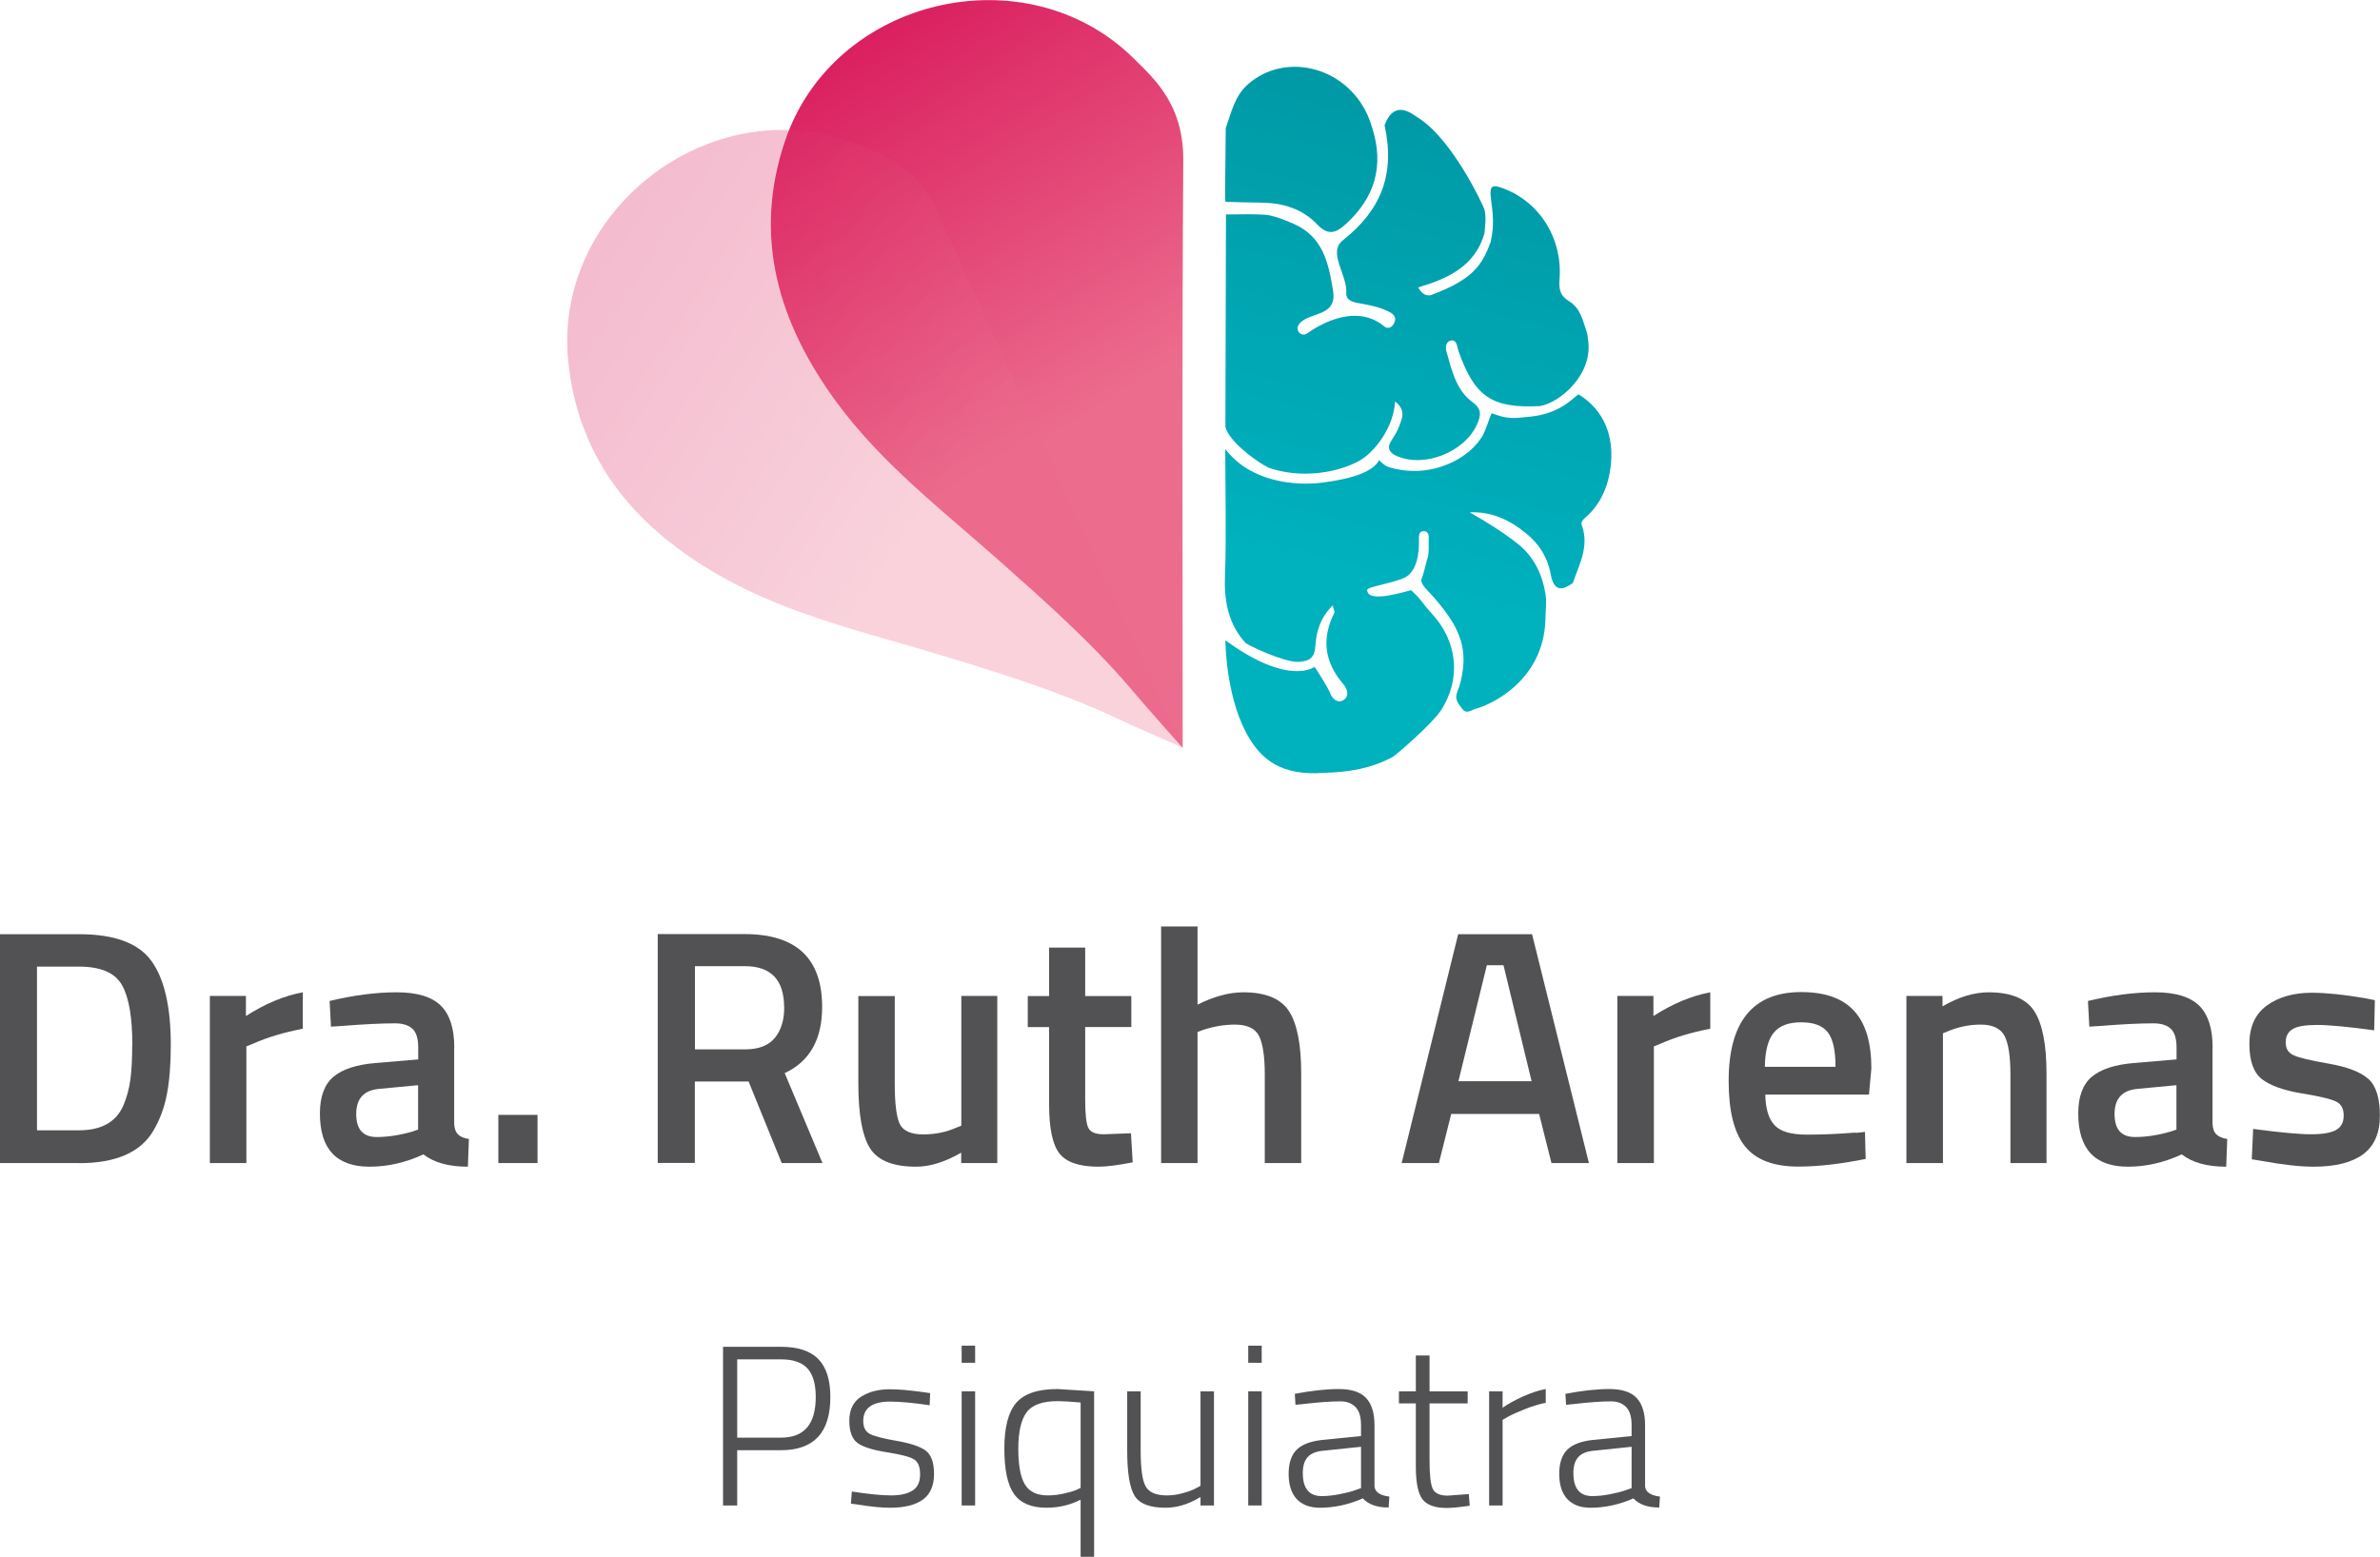<svg xmlns="http://www.w3.org/2000/svg" xmlns:xlink="http://www.w3.org/1999/xlink" id="Capa_2" viewBox="0 0 208.46 136.4"><defs><style>.cls-1{fill:#525254;}.cls-2{fill:url(#Degradado_sin_nombre_21);}.cls-3{fill:url(#Degradado_sin_nombre_23);}.cls-4{fill:url(#Degradado_sin_nombre_21-3);}.cls-5{fill:url(#Degradado_sin_nombre_21-2);}.cls-6{fill:url(#Degradado_sin_nombre_23-2);opacity:.3;}</style><linearGradient id="Degradado_sin_nombre_21" x1="121.43" y1="51.04" x2="141.47" y2="-26.23" gradientUnits="userSpaceOnUse"><stop offset="0" stop-color="#00b1be"></stop><stop offset="1" stop-color="#008390"></stop></linearGradient><linearGradient id="Degradado_sin_nombre_21-2" x1="116.77" y1="49.84" x2="136.8" y2="-27.44" xlink:href="#Degradado_sin_nombre_21"></linearGradient><linearGradient id="Degradado_sin_nombre_21-3" x1="105.23" y1="46.85" x2="125.27" y2="-30.43" xlink:href="#Degradado_sin_nombre_21"></linearGradient><linearGradient id="Degradado_sin_nombre_23" x1="67.03" y1="-11.17" x2="96.29" y2="35.65" gradientUnits="userSpaceOnUse"><stop offset=".02" stop-color="#d3004d"></stop><stop offset="1" stop-color="#ec6c8d"></stop></linearGradient><linearGradient id="Degradado_sin_nombre_23-2" x1="-12.87" y1="-16.68" x2="16.39" y2="30.14" gradientTransform="translate(57.06 20.88) rotate(-24.68)" xlink:href="#Degradado_sin_nombre_23"></linearGradient></defs><g id="Capa_1-2"><path class="cls-2" d="m138.32,34.54c-.27-.03-1.37,1.66-4.23,1.96-1.67.17-2,.23-3.43-.29-.05-.02-.49,1.34-.7,1.77-1.09,2.16-4.6,4.07-8.31,2.95-.42-.13-.86-.62-.86-.62-.32.63-1.3,1.51-5.02,1.98-2.22.28-6.21,0-8.45-2.95,0,2.81.1,8.02-.02,10.83-.1,2.3.19,4.39,1.79,6.16.17.18,3.36,1.7,4.6,1.66,1.01-.04,1.45-.35,1.52-1.38.08-1.28.43-2.49,1.52-3.57.09.39.19.56.14.66-1.15,2.27-.85,4.34.8,6.26.34.39.53,1,.04,1.35-.54.39-1.03-.12-1.19-.55-.24-.63-1.38-2.34-1.38-2.34,0,0-2.21,1.77-7.81-2.32,0,.44.09,5.37,2.16,8.69.95,1.51,2.53,3.24,6.51,2.92,2.11-.05,4.09-.38,5.95-1.37.31-.16,3.47-2.91,4.23-4.06,1.84-2.79,1.49-6.09-.79-8.54-.63-.68-.9-1.14-1.27-1.52-.15-.15-.34-.33-.51-.5-.06-.07-3.86,1.28-3.86-.04,0-.29,2.82-.67,3.53-1.22.79-.61,1.04-1.85,1-3.24,0-.3,0-.66.4-.68.4-.02.48.33.46.63-.03.55.06,1.23-.1,1.72-.2.62-.31,1.3-.52,1.82-.19.46.6,1.07,1.1,1.66,1.72,2.01,2.87,3.79,2.5,6.37-.09.64-.23,1.29-.48,1.88-.27.66.11,1.05.43,1.48.39.53.8.09,1.21-.01,1.05-.26,5.89-2.28,6.08-7.76,0-.78.13-1.56,0-2.33-.28-1.67-.99-3.23-2.44-4.37-1.31-1.03-2.72-1.9-4.19-2.74,1.91-.09,3.48.67,4.88,1.79,1.18.94,1.95,2.16,2.22,3.66.25,1.38.91,1.5,1.94.73h0c.55-1.63,1.45-3.21.78-5.04-.1-.26.08-.49.27-.65,1.43-1.21,2.08-2.89,2.27-4.62.26-2.42-.49-4.77-2.82-6.2Z"></path><path class="cls-5" d="m110.98,40.93c2.99,1.11,6.42.43,8.18-.62,1.28-.76,2.92-2.89,3.03-5.14,1.01.8.59,1.51.37,2.15-.16.46-.44.89-.71,1.31-.41.65-.11,1.06.46,1.31,2.41,1.09,6-.33,7.07-2.78.33-.75.43-1.32-.4-1.92-1.46-1.07-1.82-2.82-2.29-4.44-.11-.39-.03-.93.44-.97.5-.04.49.57.61.91,1.41,4.01,2.91,5.05,7.12,4.84,1.76-.27,4.77-2.82,4.22-5.9-.02-.14-.03-.29-.05-.43-.36-1.04-.56-2.23-1.57-2.84-.84-.51-.93-1.09-.86-1.98.26-3.56-1.74-6.69-4.84-7.89-1-.39-1.33-.37-1.17.88.16,1.23.31,2.29-.02,3.75-.77,2.16-1.65,3.32-5.16,4.66-.33.12-.81.07-1.19-.65,2.6-.77,4.98-1.86,5.8-4.73,0-.14.2-1.38,0-2.1-.1-.33-2.8-6.16-5.82-8.04-.51-.32-2.05-1.68-2.93.66.95,4.29-.3,7.43-3.65,10.08-1.36,1.07.4,3.02.3,4.62-.04.66.59.81,1.18.91.89.15,1.78.33,2.59.75.41.21.64.5.43.96-.21.45-.6.59-.97.23-2.69-2.11-6.14.32-6.65.69-.35.25-.76.03-.84-.33-.06-.29.14-.58.48-.81,1.03-.7,2.97-.52,2.62-2.61-.4-2.4-.86-4.71-3.45-5.85-.69-.3-1.38-.58-2.1-.74-.67-.15-3.19-.08-3.83-.08-.02,5.52-.03,13.09-.05,18.61.32,1.38,3.14,3.31,3.68,3.51Z"></path><path class="cls-4" d="m110.48,17.76c1.89,0,3.61.55,4.9,1.91.97,1.02,1.65.73,2.5-.04,2.56-2.33,3.36-5.12,2.31-8.43-.08-.23-.15-.46-.23-.69-1.76-4.63-7.33-6.08-10.67-3.11-1.16,1.03-1.44,2.47-1.93,3.83-.02,2.03-.04,4.07-.06,6.1.01.12.02.24.04.35,1.05.03,2.1.07,3.15.07Z"></path><path class="cls-3" d="m103.59,65.53c-1.64-1.87-3.04-3.41-4.38-5-3.53-4.16-7.58-7.76-11.65-11.37-4.96-4.4-10.27-8.48-14.24-13.86-5.11-6.93-7.44-14.54-4.53-23.04,4.28-12.49,21.08-16.4,30.48-7.17.68.67,1.38,1.34,1.98,2.07,1.65,1.99,2.41,4.19,2.39,6.9-.11,16.46-.06,32.92-.05,49.38,0,.58,0,1.16,0,2.1Z"></path><path class="cls-6" d="m103.64,65.53c-2.27-1.01-4.19-1.83-6.07-2.71-4.94-2.3-10.13-3.89-15.33-5.47-6.35-1.92-12.87-3.42-18.73-6.65-7.54-4.17-12.83-10.11-13.74-19.04-1.33-13.14,12.3-23.7,24.7-19.24.9.32,1.81.64,2.67,1.05,2.33,1.12,3.94,2.8,5.05,5.27,6.77,15,13.69,29.94,20.57,44.89.24.53.48,1.05.88,1.91Z"></path><path class="cls-1" d="m6.94,101.9H0v-20.05h6.94c3.08,0,5.19.78,6.32,2.34s1.7,4.01,1.7,7.35c0,1.7-.11,3.14-.34,4.32-.22,1.18-.62,2.25-1.19,3.21-1.11,1.89-3.28,2.84-6.5,2.84Zm4.65-10.36c0-2.42-.3-4.17-.91-5.24-.61-1.07-1.85-1.61-3.75-1.61h-3.69v14.34h3.69c1.93,0,3.22-.71,3.86-2.14.31-.72.52-1.49.63-2.31.11-.82.16-1.83.16-3.04Z"></path><path class="cls-1" d="m18.38,101.9v-14.64h3.16v1.76c1.66-1.07,3.32-1.77,4.98-2.08v3.19c-1.68.33-3.11.76-4.3,1.29l-.64.26v10.22h-3.19Z"></path><path class="cls-1" d="m39.78,91.77v6.67c.02.43.13.75.34.95.21.21.52.34.95.4l-.09,2.43c-1.68,0-2.98-.36-3.89-1.08-1.56.72-3.13,1.08-4.71,1.08-2.91,0-4.36-1.55-4.36-4.66,0-1.48.4-2.56,1.19-3.22.79-.66,2-1.06,3.64-1.2l3.78-.32v-1.05c0-.78-.17-1.33-.51-1.64-.34-.31-.84-.47-1.51-.47-1.25,0-2.81.08-4.68.23l-.94.06-.12-2.25c2.13-.51,4.08-.76,5.87-.76s3.07.39,3.86,1.16c.79.77,1.19,2,1.19,3.67Zm-6.56,3.63c-1.35.12-2.02.85-2.02,2.2s.6,2.02,1.79,2.02c.98,0,2.01-.16,3.1-.47l.53-.18v-3.89l-3.4.32Z"></path><path class="cls-1" d="m43.65,101.9v-4.22h3.43v4.22h-3.43Z"></path><path class="cls-1" d="m60.86,94.75v7.14h-3.25v-20.05h7.61c4.53,0,6.79,2.13,6.79,6.38,0,2.85-1.09,4.78-3.28,5.8l3.31,7.88h-3.57l-2.9-7.14h-4.71Zm7.82-6.5c0-2.4-1.15-3.6-3.45-3.6h-4.36v7.29h4.42c1.17,0,2.03-.34,2.58-1.01.55-.67.82-1.57.82-2.68Z"></path><path class="cls-1" d="m84.19,87.26h3.16v14.64h-3.16v-.91c-1.42.82-2.74,1.23-3.95,1.23-2.01,0-3.36-.54-4.04-1.62-.68-1.08-1.02-2.98-1.02-5.69v-7.64h3.19v7.67c0,1.76.15,2.94.44,3.54.29.6.98.91,2.05.91s2.02-.2,2.9-.59l.44-.17v-11.36Z"></path><path class="cls-1" d="m99.09,89.98h-4.04v6.44c0,1.19.09,1.98.26,2.37.18.39.62.59,1.35.59l2.4-.09.15,2.55c-1.31.25-2.3.38-2.99.38-1.66,0-2.8-.38-3.41-1.14-.61-.76-.92-2.2-.92-4.3v-6.79h-1.87v-2.72h1.87v-4.25h3.16v4.25h4.04v2.72Z"></path><path class="cls-1" d="m104.89,101.9h-3.19v-20.73h3.19v6.85c1.44-.72,2.78-1.08,4.01-1.08,1.95,0,3.28.55,4,1.65.71,1.1,1.07,2.92,1.07,5.46v7.85h-3.19v-7.76c0-1.58-.17-2.7-.5-3.37-.33-.66-1.04-1-2.11-1-.94,0-1.87.16-2.81.47l-.47.18v11.48Z"></path><path class="cls-1" d="m122.77,101.9l4.95-20.05h6.47l4.98,20.05h-3.28l-1.08-4.3h-7.7l-1.08,4.3h-3.25Zm7.46-17.33l-2.49,10.16h6.41l-2.46-10.16h-1.46Z"></path><path class="cls-1" d="m141.66,101.9v-14.64h3.16v1.76c1.66-1.07,3.32-1.77,4.98-2.08v3.19c-1.68.33-3.11.76-4.3,1.29l-.64.26v10.22h-3.19Z"></path><path class="cls-1" d="m162.53,99.26l.82-.09.06,2.37c-2.23.45-4.2.67-5.91.67-2.17,0-3.72-.6-4.67-1.79-.95-1.19-1.42-3.09-1.42-5.71,0-5.19,2.12-7.79,6.35-7.79s6.15,2.23,6.15,6.7l-.21,2.28h-9.08c.02,1.21.28,2.1.79,2.66.51.57,1.45.85,2.84.85s2.81-.06,4.27-.18Zm-1.76-5.8c0-1.44-.23-2.45-.69-3.03-.46-.58-1.23-.86-2.33-.86s-1.89.3-2.39.91c-.5.61-.76,1.6-.78,2.99h6.18Z"></path><path class="cls-1" d="m170.17,101.9h-3.19v-14.64h3.16v.91c1.42-.82,2.77-1.23,4.04-1.23,1.95,0,3.28.55,4,1.65.71,1.1,1.07,2.92,1.07,5.46v7.85h-3.16v-7.76c0-1.58-.17-2.7-.51-3.37-.34-.66-1.04-1-2.09-1-1,0-1.95.2-2.87.58l-.44.18v11.36Z"></path><path class="cls-1" d="m193.79,91.77v6.67c.02.43.13.75.34.95s.52.34.95.4l-.09,2.43c-1.68,0-2.98-.36-3.89-1.08-1.56.72-3.13,1.08-4.71,1.08-2.91,0-4.36-1.55-4.36-4.66,0-1.48.4-2.56,1.19-3.22.79-.66,2.01-1.06,3.64-1.2l3.78-.32v-1.05c0-.78-.17-1.33-.51-1.64-.34-.31-.84-.47-1.51-.47-1.25,0-2.81.08-4.68.23l-.94.06-.12-2.25c2.13-.51,4.08-.76,5.87-.76s3.07.39,3.86,1.16c.79.77,1.19,2,1.19,3.67Zm-6.56,3.63c-1.35.12-2.02.85-2.02,2.2s.59,2.02,1.79,2.02c.98,0,2.01-.16,3.1-.47l.53-.18v-3.89l-3.4.32Z"></path><path class="cls-1" d="m207.96,90.27c-2.3-.31-3.97-.47-5.01-.47s-1.75.12-2.15.37c-.4.24-.6.63-.6,1.16s.22.9.66,1.11c.44.22,1.47.46,3.1.75,1.63.28,2.79.73,3.47,1.33.68.6,1.02,1.68,1.02,3.22s-.49,2.67-1.48,3.4c-.99.72-2.42,1.08-4.32,1.08-1.19,0-2.69-.17-4.51-.5l-.91-.15.12-2.66c2.34.31,4.03.47,5.06.47s1.77-.13,2.21-.38c.44-.25.66-.67.66-1.26s-.21-.99-.63-1.21c-.42-.22-1.42-.47-3.02-.73s-2.76-.68-3.5-1.24c-.74-.57-1.11-1.6-1.11-3.1s.51-2.62,1.54-3.37c1.02-.74,2.34-1.11,3.94-1.11,1.25,0,2.78.16,4.6.47l.91.18-.06,2.66Z"></path><path class="cls-1" d="m68.41,127.06h-3.84v4.84h-1.24v-13.9h5.08c1.48,0,2.57.36,3.27,1.08.7.72,1.05,1.83,1.05,3.32,0,3.11-1.44,4.66-4.32,4.66Zm-3.84-1.1h3.84c2.03,0,3.04-1.19,3.04-3.56,0-1.13-.24-1.97-.72-2.5s-1.25-.8-2.32-.8h-3.84v6.86Z"></path><path class="cls-1" d="m77.97,122.8c-1.57,0-2.36.57-2.36,1.7,0,.52.17.89.52,1.1.35.21,1.13.42,2.35.63,1.22.21,2.08.49,2.58.85.5.36.75,1.05.75,2.07s-.33,1.77-.98,2.24-1.61.71-2.88.71c-.73,0-1.68-.09-2.84-.28l-.58-.08.08-1.06c1.49.23,2.64.34,3.44.34s1.42-.14,1.87-.42c.45-.28.67-.75.67-1.42s-.18-1.11-.55-1.33-1.15-.42-2.36-.61c-1.21-.19-2.06-.45-2.55-.8-.49-.35-.74-1-.74-1.96s.34-1.66,1.02-2.1c.68-.44,1.52-.66,2.52-.66.8,0,1.8.09,3,.26l.54.08-.04,1.06c-1.43-.21-2.58-.32-3.46-.32Z"></path><path class="cls-1" d="m84.23,119.4v-1.5h1.18v1.5h-1.18Zm0,12.5v-10h1.18v10h-1.18Z"></path><path class="cls-1" d="m91.67,132.1c-1.33,0-2.28-.4-2.85-1.2-.57-.8-.85-2.13-.85-3.98s.34-3.19,1.03-4c.69-.81,1.9-1.22,3.63-1.22l3.2.2v14.5h-1.18v-5c-.95.47-1.94.7-2.98.7Zm.98-9.34c-1.35,0-2.26.33-2.74.99-.48.66-.72,1.72-.72,3.17s.19,2.5.58,3.14c.39.64,1.05.96,2,.96.45,0,.92-.05,1.4-.16.48-.11.85-.21,1.1-.32l.38-.18v-7.48c-.91-.08-1.57-.12-2-.12Z"></path><path class="cls-1" d="m105.15,121.9h1.18v10h-1.18v-.74c-1.03.63-2.05.94-3.08.94-1.36,0-2.26-.35-2.69-1.04s-.65-2.01-.65-3.94v-5.22h1.18v5.2c0,1.55.14,2.59.43,3.12s.91.8,1.87.8c.47,0,.95-.07,1.44-.21.49-.14.87-.28,1.12-.43l.38-.2v-8.28Z"></path><path class="cls-1" d="m109.33,119.4v-1.5h1.18v1.5h-1.18Zm0,12.5v-10h1.18v10h-1.18Z"></path><path class="cls-1" d="m120.39,124.88v5.36c.05.49.49.79,1.3.88l-.06.96c-1.03,0-1.78-.27-2.26-.8-1.25.55-2.51.82-3.76.82-.89,0-1.57-.26-2.04-.77-.47-.51-.7-1.25-.7-2.2s.24-1.66.71-2.12c.47-.46,1.22-.74,2.23-.85l3.4-.34v-.94c0-.75-.16-1.28-.49-1.61-.33-.33-.76-.49-1.31-.49-.85,0-1.96.08-3.32.24l-.62.06-.06-.96c1.47-.28,2.75-.42,3.85-.42s1.9.26,2.39.78c.49.52.74,1.32.74,2.4Zm-6.28,4.18c0,1.35.55,2.02,1.66,2.02.48,0,1.01-.06,1.58-.17s1.03-.23,1.36-.35l.5-.18v-3.62l-3.26.34c-.65.05-1.12.24-1.41.56-.29.32-.43.79-.43,1.4Z"></path><path class="cls-1" d="m128.55,122.96h-3.34v4.94c0,1.29.09,2.14.28,2.54s.63.6,1.32.6l1.84-.14.08,1.02c-.88.13-1.55.2-2.02.2-1.01,0-1.72-.25-2.11-.75-.39-.5-.59-1.46-.59-2.87v-5.54h-1.48v-1.06h1.48v-3.14h1.2v3.14h3.34v1.06Z"></path><path class="cls-1" d="m130.43,131.9v-10h1.18v1.44c.49-.35,1.1-.68,1.81-1,.71-.32,1.37-.53,1.97-.64v1.2c-.57.12-1.17.3-1.8.55-.63.25-1.11.46-1.46.65l-.52.3v7.5h-1.18Z"></path><path class="cls-1" d="m144.09,124.88v5.36c.05.49.49.79,1.3.88l-.06.96c-1.03,0-1.78-.27-2.26-.8-1.25.55-2.51.82-3.76.82-.89,0-1.57-.26-2.04-.77-.47-.51-.7-1.25-.7-2.2s.24-1.66.71-2.12c.47-.46,1.22-.74,2.23-.85l3.4-.34v-.94c0-.75-.16-1.28-.49-1.61-.33-.33-.76-.49-1.31-.49-.85,0-1.96.08-3.32.24l-.62.06-.06-.96c1.47-.28,2.75-.42,3.85-.42s1.9.26,2.39.78c.49.52.74,1.32.74,2.4Zm-6.28,4.18c0,1.35.55,2.02,1.66,2.02.48,0,1.01-.06,1.58-.17s1.03-.23,1.36-.35l.5-.18v-3.62l-3.26.34c-.65.05-1.12.24-1.41.56-.29.32-.43.79-.43,1.4Z"></path></g></svg>
